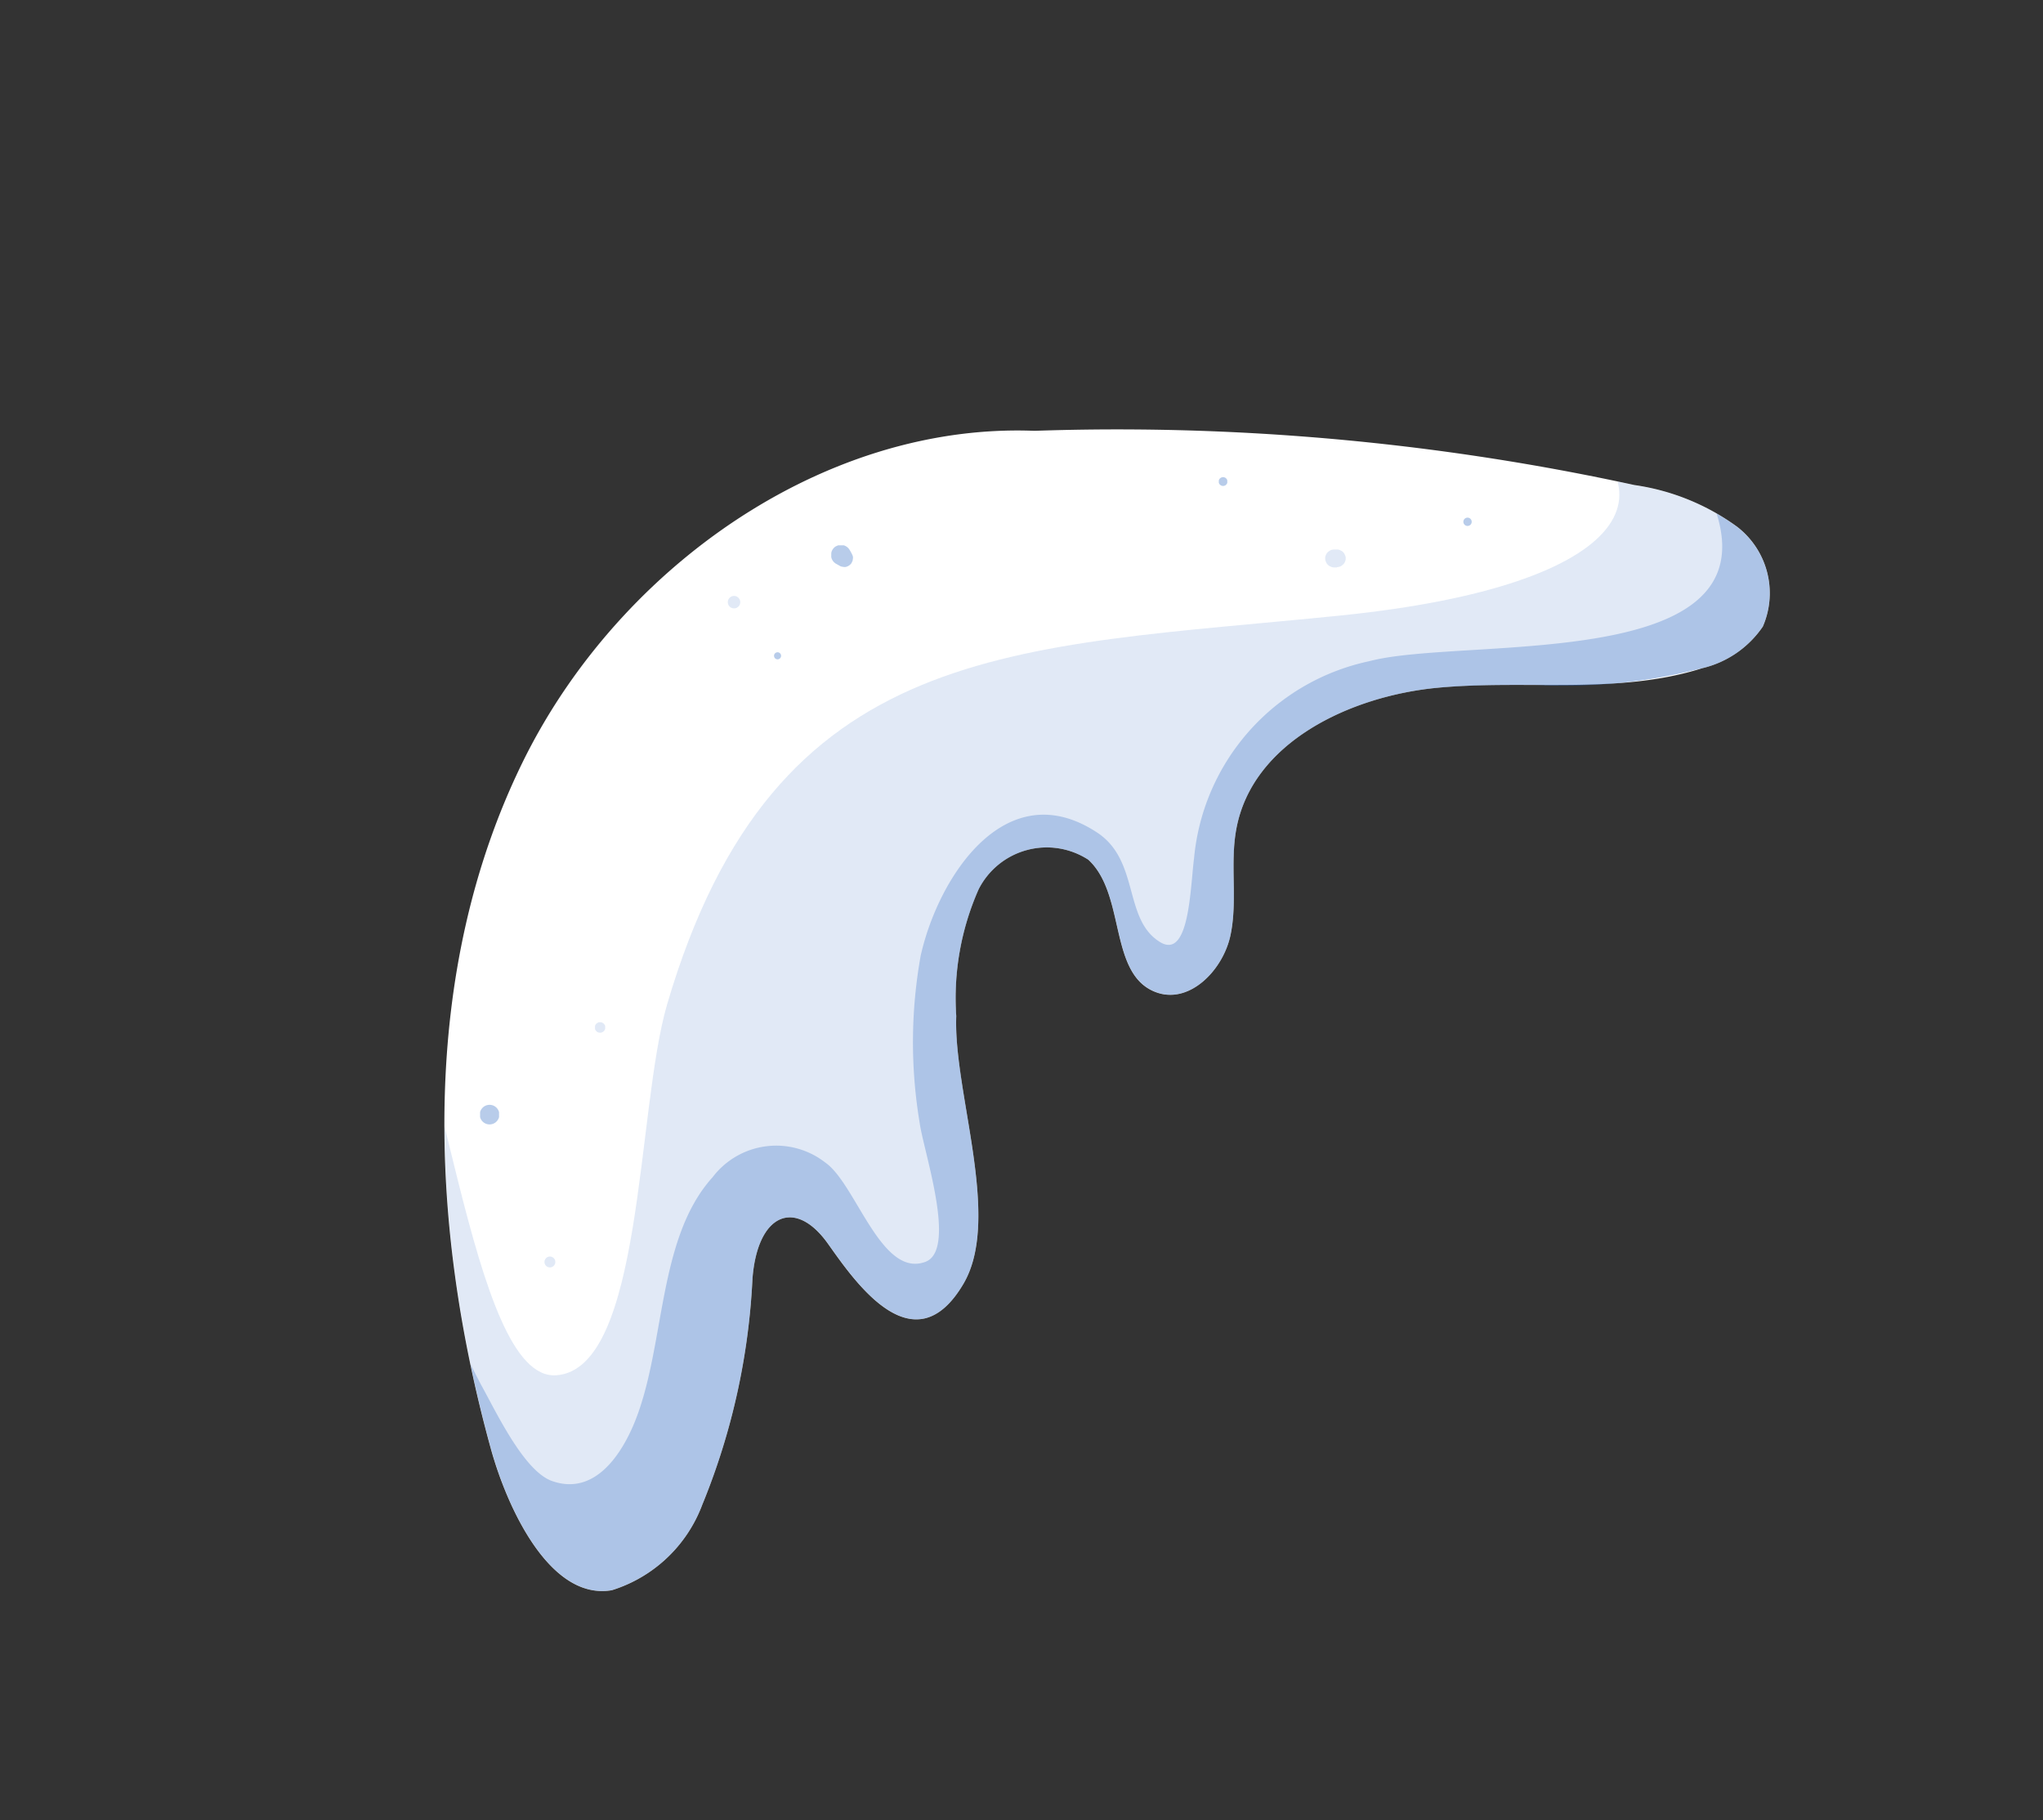 <svg id="Group_93" data-name="Group 93" xmlns="http://www.w3.org/2000/svg" xmlns:xlink="http://www.w3.org/1999/xlink" width="38.768" height="34.539" viewBox="0 0 38.768 34.539">
  <rect x="0" y="0" width="38.768" height="34.539" fill="#333333" stroke="none"/>
  <defs>
    <clipPath id="clip-path">
      <rect id="Rectangle_121" data-name="Rectangle 121" width="38.768" height="34.539" fill="none"/>
    </clipPath>
    <clipPath id="clip-path-3">
      <path id="Path_570" data-name="Path 570" d="M36.055,22.3a4.355,4.355,0,0,1,1.946.79,1.591,1.591,0,0,1,.49,1.895,1.925,1.925,0,0,1-1.152.791,10.383,10.383,0,0,1-3.189.317c-.608,0-1.216,0-1.817.052C30.663,26.3,28.8,27.18,28.5,28.83c-.122.66.028,1.349-.109,2.007s-.768,1.313-1.4,1.091c-.926-.324-.576-1.855-1.3-2.519a1.448,1.448,0,0,0-2.079.56,5.1,5.1,0,0,0-.426,2.408c-.056,1.441.868,3.834.137,5.078-.954,1.621-2.1-.1-2.574-.763-.62-.867-1.335-.572-1.43.667a12.909,12.909,0,0,1-.953,4.29,2.684,2.684,0,0,1-1.716,1.621c-1.171.2-1.986-1.555-2.3-2.7-1.179-4.282-1.348-9.029.609-13.016,1.8-3.661,5.695-6.439,9.709-6.284q.79-.027,1.58-.027a46.074,46.074,0,0,1,9.81,1.056" transform="translate(-13.47 -21.243)" fill="none"/>
    </clipPath>
    <clipPath id="clip-path-4">
      <rect id="Rectangle_109" data-name="Rectangle 109" width="28.73" height="22.121" fill="none"/>
    </clipPath>
    <clipPath id="clip-path-7">
      <rect id="Rectangle_111" data-name="Rectangle 111" width="0.414" height="0.414" fill="none"/>
    </clipPath>
    <clipPath id="clip-path-8">
      <rect id="Rectangle_112" data-name="Rectangle 112" width="0.227" height="0.235" fill="none"/>
    </clipPath>
    <clipPath id="clip-path-9">
      <rect id="Rectangle_113" data-name="Rectangle 113" width="0.13" height="0.134" fill="none"/>
    </clipPath>
    <clipPath id="clip-path-10">
      <rect id="Rectangle_114" data-name="Rectangle 114" width="0.199" height="0.206" fill="none"/>
    </clipPath>
    <clipPath id="clip-path-11">
      <rect id="Rectangle_115" data-name="Rectangle 115" width="0.36" height="0.372" fill="none"/>
    </clipPath>
    <clipPath id="clip-path-12">
      <rect id="Rectangle_116" data-name="Rectangle 116" width="0.193" height="0.2" fill="none"/>
    </clipPath>
    <clipPath id="clip-path-13">
      <rect id="Rectangle_117" data-name="Rectangle 117" width="0.153" height="0.158" fill="none"/>
    </clipPath>
    <clipPath id="clip-path-14">
      <rect id="Rectangle_118" data-name="Rectangle 118" width="0.388" height="0.34" fill="none"/>
    </clipPath>
    <clipPath id="clip-path-15">
      <rect id="Rectangle_119" data-name="Rectangle 119" width="0.161" height="0.167" fill="none"/>
    </clipPath>
  </defs>
  <g id="Group_92" data-name="Group 92" clip-path="url(#clip-path)">
    <g id="Group_54" data-name="Group 54" transform="translate(0 0)">
      <g id="Group_53" data-name="Group 53" clip-path="url(#clip-path)">
        <path id="Path_567" data-name="Path 567" d="M23.4,21.331a46.084,46.084,0,0,1,12.656.968,4.355,4.355,0,0,1,1.946.79,1.591,1.591,0,0,1,.49,1.895,1.926,1.926,0,0,1-1.152.791c-1.6.506-3.333.214-5.005.369S28.8,27.18,28.5,28.83c-.122.66.028,1.349-.109,2.007s-.768,1.313-1.4,1.091c-.925-.324-.576-1.855-1.3-2.52a1.449,1.449,0,0,0-2.08.561,5.1,5.1,0,0,0-.425,2.408c-.056,1.441.868,3.834.137,5.078-.954,1.621-2.1-.1-2.574-.763-.619-.867-1.335-.572-1.43.667a12.919,12.919,0,0,1-.953,4.29,2.685,2.685,0,0,1-1.716,1.621c-1.171.2-1.986-1.555-2.3-2.7-1.179-4.281-1.348-9.029.609-13.016s6.4-6.926,10.78-6.172" transform="translate(-5.04 -13.095)" fill="#fff"/>
      </g>
    </g>
    <g id="Group_62" data-name="Group 62" transform="translate(8.431 8.148)">
      <g id="Group_61" data-name="Group 61" clip-path="url(#clip-path-3)">
        <g id="Group_57" data-name="Group 57" transform="translate(-2.932 0.531)" opacity="0.3">
          <g id="Group_56" data-name="Group 56" transform="translate(0)">
            <g id="Group_55" data-name="Group 55" clip-path="url(#clip-path-4)">
              <path id="Path_568" data-name="Path 568" d="M38.89,22.629c1.7.193,2.029,2.35,1.33,3.66-1.571,2.941-5.3,1.37-7.682,2.535-2.288,1.119-.41,4.489-2.834,5.591a2.545,2.545,0,0,1-2.618-.3c-.4-.306-1.161-2.217-1.431-2.261l1.21-.32c-2.408,2.2,1.622,6.446-1.137,8.537a2.776,2.776,0,0,1-3.3-.138,3.512,3.512,0,0,1-1.339-1.343l.424-.38q-.081.3-.133.617a9.837,9.837,0,0,1-.191,1.207c-.365,2.3-1.791,5.254-4.62,4.636-3.258-.711-4.777-5.515-4.736-8.352a.9.9,0,0,1,1.756-.238,41.456,41.456,0,0,0,1.874,4.142c.288.517.812,1.637,1.345,1.828.809.289,1.318-.5,1.567-1.105.592-1.445.426-3.49,1.484-4.659A1.514,1.514,0,0,1,22,36.011c.582.408,1.059,2.2,1.9,1.88.6-.232-.04-2.1-.112-2.634a9.267,9.267,0,0,1,.019-3.174c.336-1.5,1.617-3.473,3.346-2.338.813.534.495,1.639,1.188,2.075.566.356.58-1.018.654-1.591a4.218,4.218,0,0,1,3.325-3.734c1.884-.5,8.306.33,6.32-3.434-.091-.172.018-.456.247-.43" transform="translate(-11.835 -22.628)" fill="#336ec2"/>
            </g>
          </g>
        </g>
        <g id="Group_60" data-name="Group 60" transform="translate(-8.431 -8.148)" opacity="0.15">
          <g id="Group_59" data-name="Group 59" transform="translate(0 0)">
            <g id="Group_58" data-name="Group 58" clip-path="url(#clip-path)">
              <path id="Path_569" data-name="Path 569" d="M23.568,1.481C30.591-3.375,40.908,4.594,38.377,12.6c-2.609,8.255-12.631,6.069-18.924,7.909.315-.092,2.354-.208,2.044-1.024-.067-.176-.723,1.631-.27.233-1.849,5.7-1.875,12.992-9.036,14.592C5.563,35.79,1.576,29.848.2,24.2c-1.055-4.342,2.1-14.218,6.8-7.128,1.437,2.165,1.907,9.141,3.557,9.024s1.517-5.027,2.1-7.031c2.038-6.954,6.574-6.754,12.774-7.385,5.648-.574,6.537-2.481,3.817-3.959C27.9,6.662,19.207,4.5,23.568,1.481" transform="translate(0 0)" fill="#336ec2"/>
            </g>
          </g>
        </g>
      </g>
    </g>
    <g id="Group_91" data-name="Group 91" transform="translate(0 0)">
      <g id="Group_90" data-name="Group 90" clip-path="url(#clip-path)">
        <g id="Group_65" data-name="Group 65" transform="translate(15.774 10.347)" opacity="0.35">
          <g id="Group_64" data-name="Group 64" transform="translate(0)">
            <g id="Group_63" data-name="Group 63" transform="translate(0)" clip-path="url(#clip-path-7)">
              <path id="Path_571" data-name="Path 571" d="M59.225,27.07l.038.068.017.04a.127.127,0,0,1,0,.067.082.082,0,0,1-.012.042.122.122,0,0,1-.035.054l-.034.026-.04.017a.127.127,0,0,1-.067,0,.125.125,0,0,1-.062-.02l-.068-.038a.192.192,0,0,1-.068-.068.19.19,0,0,1-.026-.1l.007-.05a.188.188,0,0,1,.048-.084.144.144,0,0,1,.061-.039.14.14,0,0,1,.073-.016.189.189,0,0,1,.163.094" transform="translate(-58.872 -26.976)" fill="#336ec2"/>
            </g>
          </g>
        </g>
        <g id="Group_68" data-name="Group 68" transform="translate(13.816 11.308)" opacity="0.15">
          <g id="Group_67" data-name="Group 67" transform="translate(0)">
            <g id="Group_66" data-name="Group 66" transform="translate(0)" clip-path="url(#clip-path-8)">
              <path id="Path_572" data-name="Path 572" d="M64.576,29.718a.118.118,0,0,1,0-.236.118.118,0,0,1,0,.236" transform="translate(-64.463 -29.482)" fill="#336ec2"/>
            </g>
          </g>
        </g>
        <g id="Group_71" data-name="Group 71" transform="translate(14.691 12.376)" opacity="0.35">
          <g id="Group_70" data-name="Group 70" transform="translate(0)">
            <g id="Group_69" data-name="Group 69" transform="translate(0)" clip-path="url(#clip-path-9)">
              <path id="Path_573" data-name="Path 573" d="M62.5,32.4a.067.067,0,0,1,0-.134.067.067,0,0,1,0,.134" transform="translate(-62.436 -32.265)" fill="#336ec2"/>
            </g>
          </g>
        </g>
        <g id="Group_74" data-name="Group 74" transform="translate(10.335 23.843)" opacity="0.15">
          <g id="Group_73" data-name="Group 73" transform="translate(0)">
            <g id="Group_72" data-name="Group 72" clip-path="url(#clip-path-10)">
              <path id="Path_574" data-name="Path 574" d="M73.713,62.37a.1.1,0,0,1,0-.206.1.1,0,0,1,0,.206" transform="translate(-73.613 -62.164)" fill="#336ec2"/>
            </g>
          </g>
        </g>
        <g id="Group_77" data-name="Group 77" transform="translate(9.11 20.964)" opacity="0.35">
          <g id="Group_76" data-name="Group 76" transform="translate(0)">
            <g id="Group_75" data-name="Group 75" clip-path="url(#clip-path-11)">
              <path id="Path_575" data-name="Path 575" d="M76.566,55.028a.186.186,0,0,1,0-.372.186.186,0,0,1,0,.372" transform="translate(-76.386 -54.656)" fill="#336ec2"/>
            </g>
          </g>
        </g>
        <g id="Group_80" data-name="Group 80" transform="translate(11.291 19.397)" opacity="0.15">
          <g id="Group_79" data-name="Group 79" transform="translate(0)">
            <g id="Group_78" data-name="Group 78" transform="translate(0)" clip-path="url(#clip-path-12)">
              <path id="Path_576" data-name="Path 576" d="M71.232,50.772a.1.1,0,0,1,0-.2.1.1,0,0,1,0,.2" transform="translate(-71.136 -50.573)" fill="#336ec2"/>
            </g>
          </g>
        </g>
        <g id="Group_83" data-name="Group 83" transform="translate(27.772 9.822)" opacity="0.35">
          <g id="Group_82" data-name="Group 82" transform="translate(0)">
            <g id="Group_81" data-name="Group 81" transform="translate(0)" clip-path="url(#clip-path-13)">
              <path id="Path_577" data-name="Path 577" d="M28.348,25.765a.079.079,0,0,1,0-.158.079.079,0,0,1,0,.158" transform="translate(-28.272 -25.607)" fill="#336ec2"/>
            </g>
          </g>
        </g>
        <g id="Group_86" data-name="Group 86" transform="translate(25.148 10.43)" opacity="0.15">
          <g id="Group_85" data-name="Group 85" transform="translate(0)">
            <g id="Group_84" data-name="Group 84" transform="translate(0)" clip-path="url(#clip-path-14)">
              <path id="Path_578" data-name="Path 578" d="M34.719,27.529l-.051,0a.133.133,0,0,1-.066-.015.155.155,0,0,1-.09-.09.133.133,0,0,1-.015-.066c0-.015,0-.03.006-.045a.168.168,0,0,1,.044-.075l.035-.026a.172.172,0,0,1,.086-.023l.051,0a.124.124,0,0,1,.064.015.146.146,0,0,1,.088.088.124.124,0,0,1,.015.064c0,.015,0,.03-.006.044a.17.17,0,0,1-.043.074l-.034.026a.167.167,0,0,1-.084.023" transform="translate(-34.498 -27.192)" fill="#336ec2"/>
            </g>
          </g>
        </g>
        <g id="Group_89" data-name="Group 89" transform="translate(23.128 9.054)" opacity="0.35">
          <g id="Group_88" data-name="Group 88" transform="translate(0)">
            <g id="Group_87" data-name="Group 87" clip-path="url(#clip-path-15)">
              <path id="Path_579" data-name="Path 579" d="M40.438,23.774a.083.083,0,0,1,0-.167.083.083,0,0,1,0,.167" transform="translate(-40.357 -23.607)" fill="#336ec2"/>
            </g>
          </g>
        </g>
      </g>
    </g>
  </g>
</svg>
